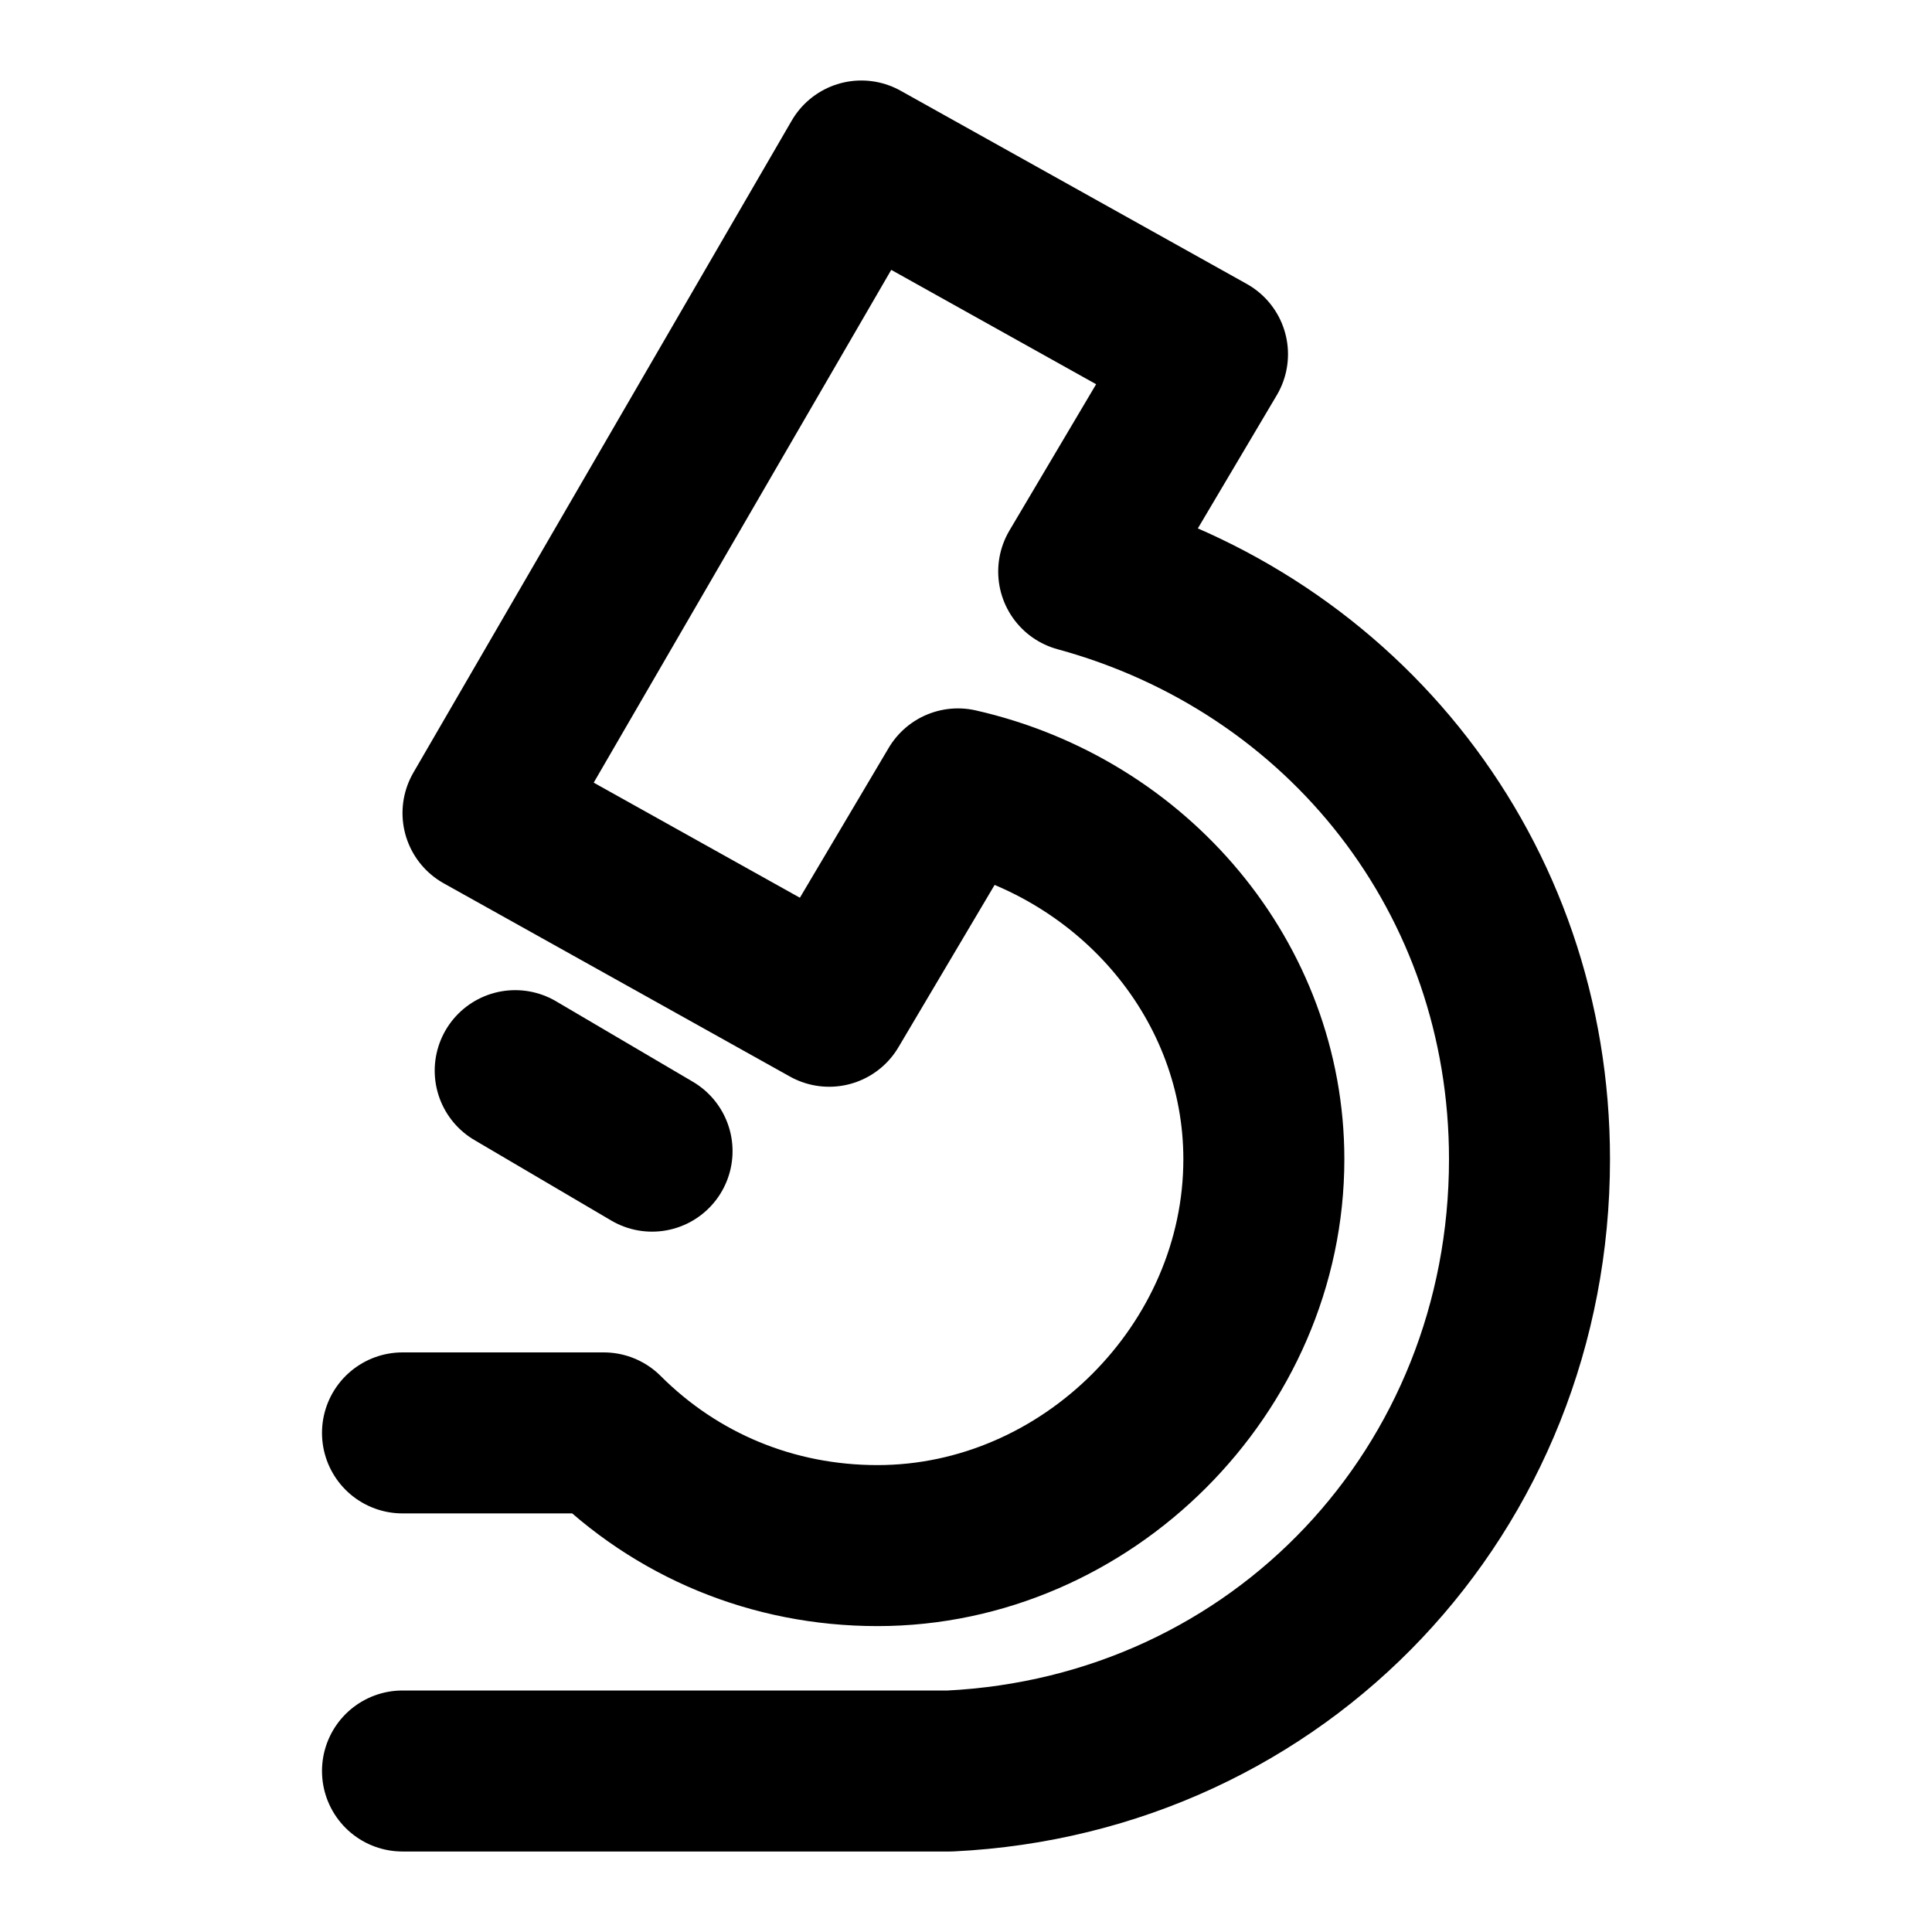 <svg xmlns="http://www.w3.org/2000/svg" width="24" height="24" viewBox="0 0 24 24" fill="none" stroke="currentColor" stroke-width="2" stroke-linecap="round" stroke-linejoin="round">
	<path d="M11.8,22"/>
	<line x1="6.4" y1="13.3" x2="8.1" y2="14.3"/>
	<path d="M5,22h6.8v0c4.1-0.2,7.2-3.5,7.2-7.6c0-3.5-2.3-6.4-5.6-7.3l0,0L15,4.4L10.7,2L6,10.1l4.3,2.4l1.6-2.7l0,0
		c2.2,0.5,3.8,2.4,3.8,4.6c0,2.6-2.2,4.8-4.8,4.8c-1.3,0-2.5-0.5-3.4-1.4H5"/>
</svg>
